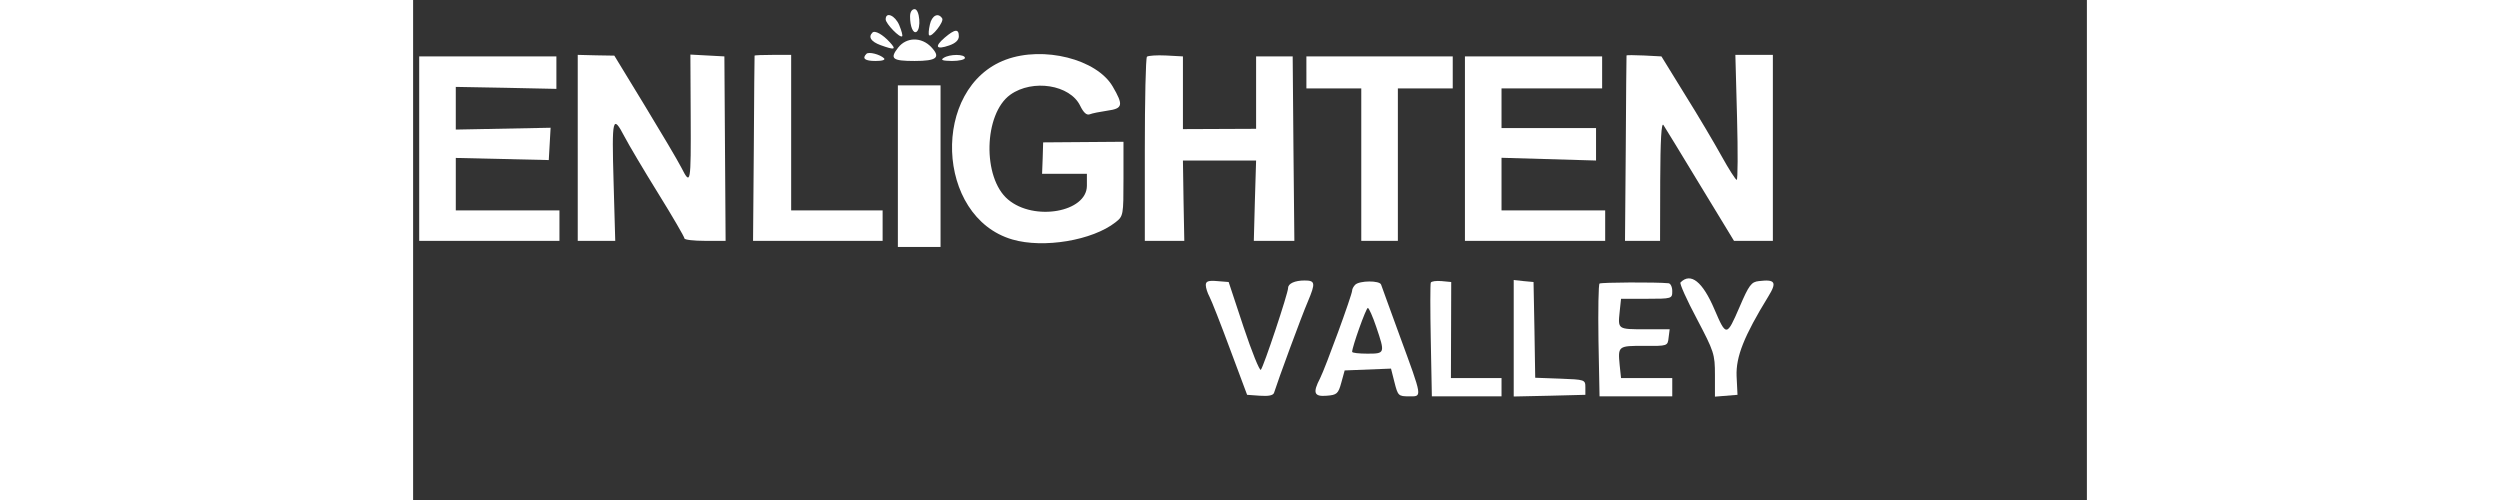  <svg  version="1.0" xmlns="http://www.w3.org/2000/svg"  width="200" height="40" viewBox="0 0 549 164"  preserveAspectRatio="xMidYMid meet"><rect x="0" y="0" width="549" height="164" fill="#333333" stroke="none"/>  <g transform="translate(0,164) scale(0.05,-0.05)" fill="#ffffff" stroke="none"> <path d="M3260 3172 c0 -66 20 -114 42 -101 32 20 21 149 -12 149 -18 0 -30 -19 -30 -48z"/> <path d="M3100 3153 c0 -28 94 -125 108 -111 5 4 -4 37 -19 73 -27 64 -89 91 -89 38z"/> <path d="M3390 3119 c-8 -34 -10 -66 -5 -70 16 -17 99 88 86 110 -26 41 -68 20 -81 -40z"/> <path d="M3013 3066 c-29 -29 -9 -59 53 -82 94 -34 106 -30 62 18 -47 52 -99 81 -115 64z"/> <path d="M3486 3032 c-68 -59 -55 -80 31 -50 41 14 63 35 63 60 0 51 -26 48 -94 -10z"/> <path d="M3182 2968 c-57 -73 -39 -88 108 -88 146 0 173 23 109 91 -64 68 -163 66 -217 -3z"/> <path d="M2974 2927 c-31 -31 -10 -47 60 -47 44 0 66 7 55 18 -28 26 -100 44 -115 29z"/> <path d="M40 2305 l0 -605 460 0 460 0 0 100 0 100 -340 0 -340 0 0 172 0 172 305 -7 305 -7 6 106 6 106 -311 -6 -311 -6 0 140 0 140 330 -6 330 -7 0 107 0 106 -450 0 -450 0 0 -605z"/> <path d="M1080 2310 l0 -610 123 0 123 0 -11 390 c-12 418 -6 442 71 295 27 -52 127 -221 222 -374 95 -153 172 -286 172 -295 0 -9 61 -16 135 -16 l135 0 -4 605 -4 605 -112 6 -111 6 2 -403 c2 -446 0 -459 -61 -339 -24 47 -133 231 -242 410 l-198 325 -120 2 -120 3 0 -610z"/> <path d="M2240 2915 c-1 -3 -3 -277 -5 -610 l-5 -605 425 0 425 0 0 100 0 100 -300 0 -300 0 0 510 0 510 -120 0 c-66 0 -120 -2 -120 -5z"/> <path d="M3480 2900 c-22 -14 -7 -19 55 -20 47 0 85 9 85 20 0 26 -101 26 -140 0z"/> <path d="M3889 2889 c-493 -182 -463 -1033 42 -1180 205 -60 526 -6 677 113 51 40 52 46 52 284 l0 244 -263 -2 -264 -2 -3 -103 -4 -103 147 0 147 0 0 -78 c0 -174 -347 -235 -517 -91 -170 142 -160 563 15 688 146 104 392 65 458 -73 22 -45 42 -63 62 -56 17 7 69 17 116 24 102 14 107 36 35 159 -105 179 -453 267 -700 176z"/> <path d="M4814 2908 c-8 -8 -14 -283 -14 -611 l0 -597 129 0 130 0 -5 263 -4 264 240 0 240 0 -8 -264 -7 -263 133 0 133 0 -6 605 -5 605 -120 0 -120 0 0 -237 0 -238 -240 -1 -240 -1 0 238 0 239 -111 6 c-61 3 -117 -1 -125 -8z"/> <path d="M5860 2805 l0 -105 180 0 180 0 0 -500 0 -500 120 0 120 0 0 500 0 500 180 0 180 0 0 105 0 105 -480 0 -480 0 0 -105z"/> <path d="M6900 2305 l0 -605 460 0 460 0 0 100 0 100 -340 0 -340 0 0 173 0 172 310 -9 310 -9 0 106 0 107 -310 0 -310 0 0 130 0 130 330 0 330 0 0 105 0 105 -450 0 -450 0 0 -605z"/> <path d="M7960 2916 c-1 -3 -3 -278 -5 -611 l-5 -605 115 0 115 0 1 395 c1 265 8 385 21 365 11 -16 119 -194 241 -395 l222 -365 128 0 127 0 0 610 0 610 -123 0 -123 0 11 -410 c6 -225 5 -410 -2 -410 -7 0 -52 70 -99 155 -47 85 -155 268 -241 405 l-154 250 -115 6 c-63 3 -114 3 -114 0z"/> <path d="M3180 2190 l0 -530 140 0 140 0 0 530 0 530 -140 0 -140 0 0 -530z"/> <path d="M5200 1410 c0 -18 11 -52 24 -76 13 -24 74 -179 135 -344 l112 -300 84 -6 c57 -4 88 2 93 20 24 77 180 502 222 599 51 121 48 137 -22 137 -64 0 -108 -20 -108 -49 0 -35 -161 -518 -179 -537 -8 -8 -59 118 -113 280 l-98 296 -75 6 c-58 5 -75 -1 -75 -26z"/> <path d="M6180 1412 c-11 -11 -20 -28 -20 -38 0 -28 -176 -508 -210 -575 -50 -96 -40 -122 43 -115 67 5 76 13 96 86 l22 80 152 6 152 6 23 -91 c22 -87 26 -91 95 -91 88 0 91 -17 -62 400 -62 171 -117 320 -121 333 -9 28 -142 27 -170 -1z m138 -276 c59 -174 58 -176 -58 -176 -55 0 -100 5 -100 12 0 32 91 288 103 288 7 0 32 -56 55 -124z"/> <path d="M6676 1426 c-4 -9 -4 -180 0 -381 l7 -365 229 0 228 0 0 60 0 60 -166 0 -166 0 1 315 1 315 -63 6 c-35 3 -67 -1 -71 -10z"/> <path d="M7220 1061 l0 -382 235 5 235 6 0 50 c0 49 -4 50 -164 56 l-165 6 -5 314 -6 314 -65 6 -65 7 0 -382z"/> <path d="M7783 1420 c-7 -5 -10 -174 -7 -375 l7 -365 238 0 239 0 0 60 0 60 -168 0 -168 0 -9 85 c-12 125 -10 127 161 126 153 -1 154 -1 160 54 l7 55 -160 0 c-181 0 -180 -1 -168 115 l9 85 168 0 c166 0 168 1 168 50 0 28 -11 51 -25 52 -81 8 -441 6 -452 -2z"/> <path d="M8314 1427 c-7 -7 41 -114 107 -238 113 -215 119 -232 119 -368 l0 -143 74 6 74 6 -6 123 c-5 127 49 263 208 522 58 94 46 114 -62 101 -49 -5 -65 -26 -127 -171 -84 -194 -87 -194 -164 -15 -78 183 -156 245 -223 177z"/> </g> </svg> 